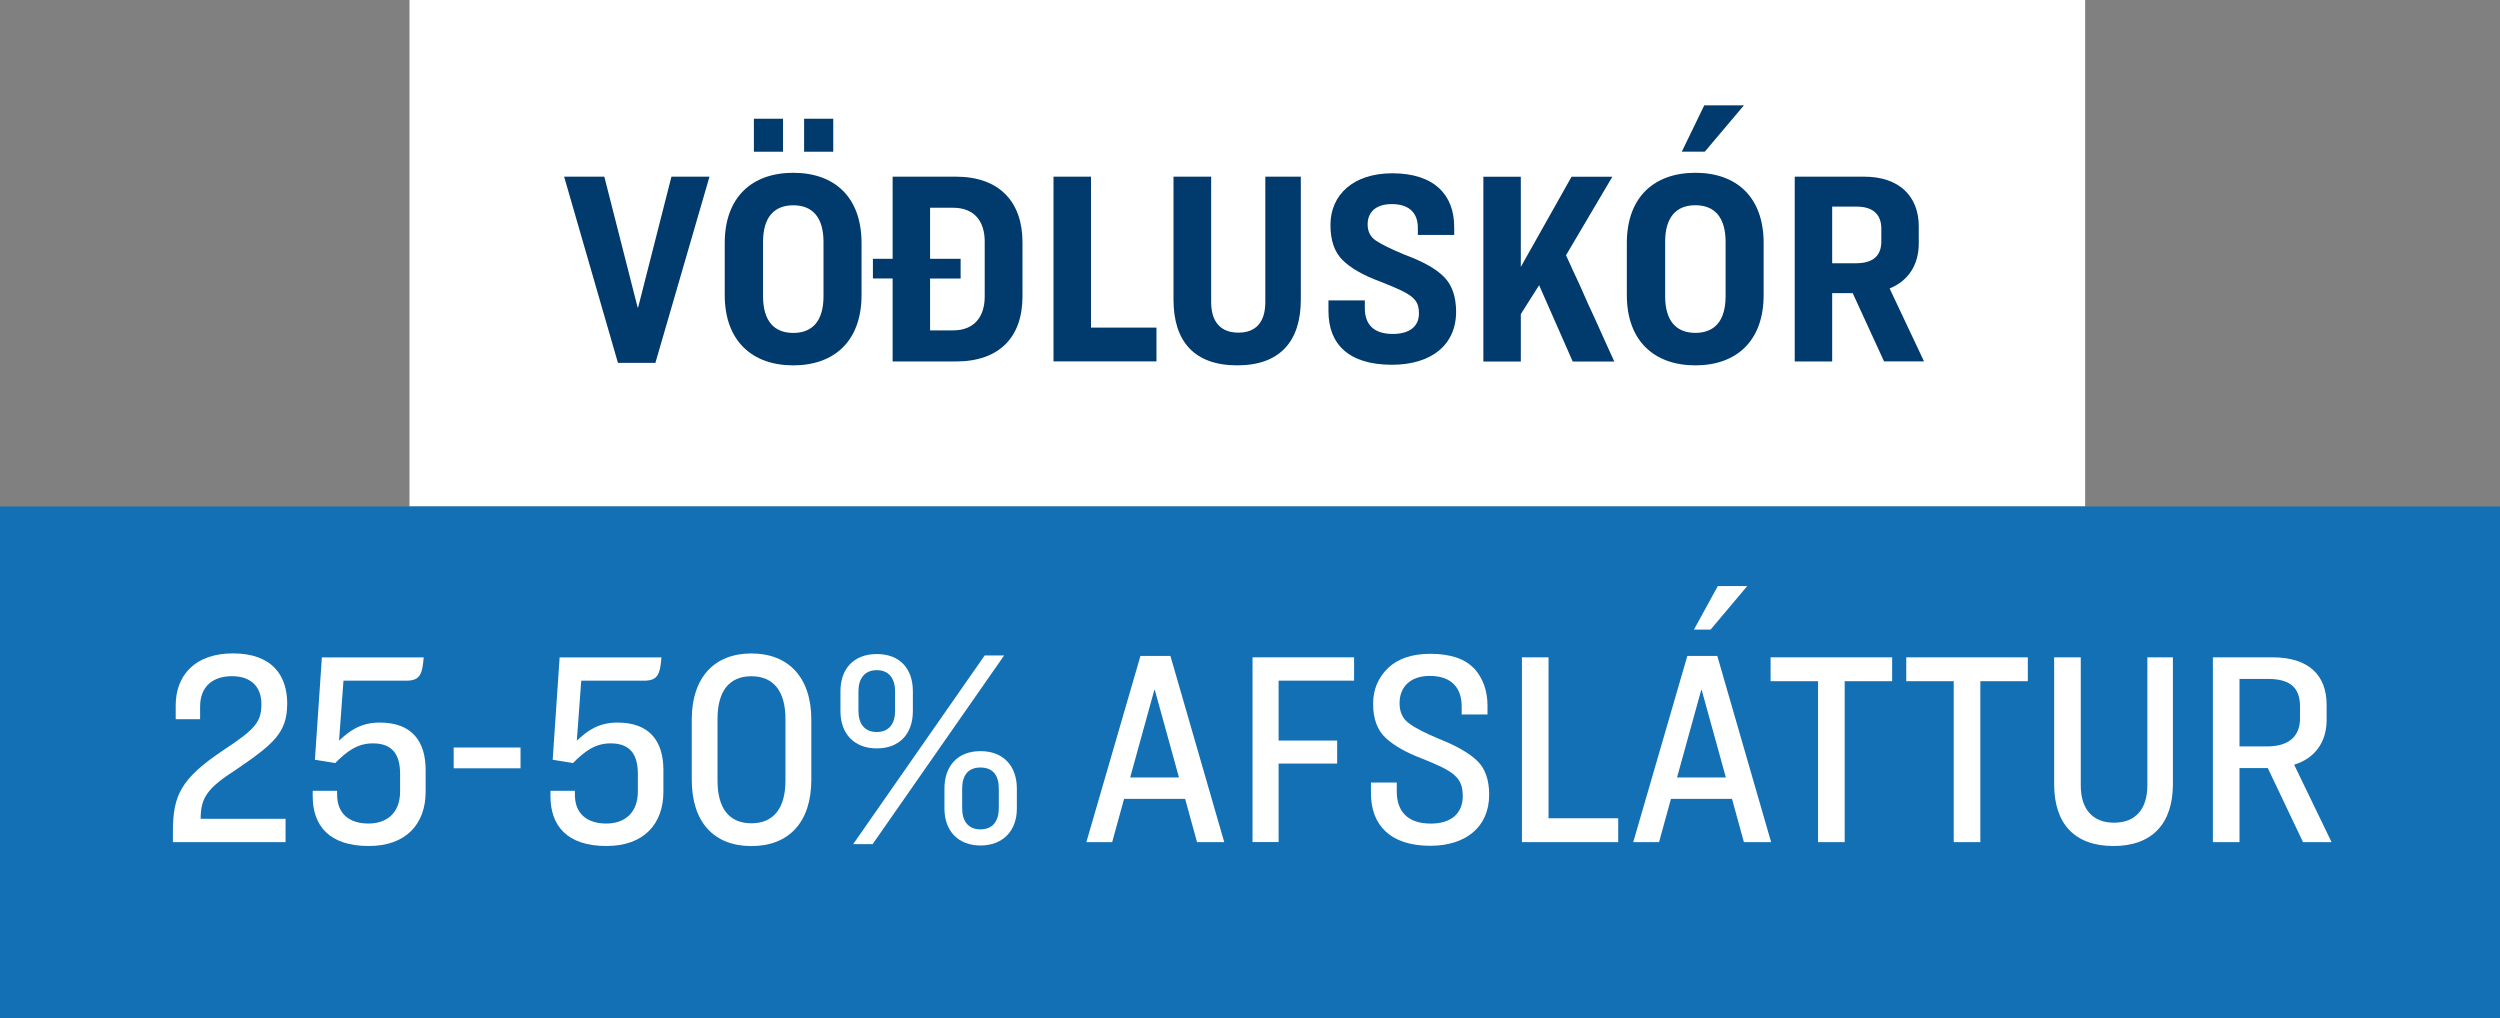 <svg width="464" height="189" viewBox="0 0 464 189" fill="none" xmlns="http://www.w3.org/2000/svg">
<rect x="0" y="0" width="464" height="189" fill="#808080" stroke="none"/>
<g clip-path="url(#clip0_784_402)">
<path d="M387 0H76V94H387V0Z" fill="white"/>
<path d="M104.691 32.789H112.161L118.341 57.049H118.441L124.621 32.789H131.681L121.641 67.349H114.691L104.701 32.789H104.691Z" fill="#013A6D"/>
<path d="M159.902 45.101V54.781C159.902 63.281 154.852 67.811 147.232 67.811C139.612 67.811 134.512 63.281 134.512 54.781V45.101C134.512 36.601 139.562 32.071 147.232 32.071C154.902 32.071 159.902 36.601 159.902 45.101ZM139.922 22.031H145.332V28.161H139.922V22.031ZM141.622 44.901V54.991C141.622 59.571 143.682 61.791 147.232 61.791C150.782 61.791 152.842 59.581 152.842 54.991V44.901C152.842 40.321 150.782 38.101 147.232 38.101C143.682 38.101 141.622 40.311 141.622 44.901ZM149.242 22.031H154.652V28.161H149.242V22.031Z" fill="#013A6D"/>
<path d="M189.772 55.039C189.772 62.609 185.442 67.089 177.412 67.089H165.672V51.689H162.012V48.029H165.672V32.789H177.412C185.492 32.789 189.772 37.479 189.772 44.939V55.029V55.039ZM172.622 61.319H176.892C180.862 61.319 182.762 58.739 182.762 55.039V44.839C182.762 41.079 180.852 38.559 176.892 38.559H172.622V48.039H178.292V51.699H172.622V61.329V61.319Z" fill="#013A6D"/>
<path d="M195.541 32.791H202.491V60.801H214.641V67.081H195.531V32.781L195.541 32.791Z" fill="#013A6D"/>
<path d="M217.793 32.789H224.793V56.069C224.793 59.729 226.543 61.739 229.843 61.739C233.143 61.739 234.843 59.729 234.843 56.069V32.789H241.433V55.599C241.433 63.269 237.623 67.809 229.643 67.809C221.663 67.809 217.803 63.379 217.803 55.599V32.789H217.793Z" fill="#013A6D"/>
<path d="M269.902 42.06V43.6H263.152V42.26C263.152 39.79 261.812 37.88 258.312 37.88C255.372 37.88 253.833 39.37 253.833 41.64C253.833 42.98 254.343 43.96 255.323 44.63C256.303 45.3 258.153 46.23 260.783 47.31C264.283 48.6 266.753 50.04 268.143 51.53C269.533 53.02 270.253 55.14 270.253 57.86C270.253 64.04 265.623 67.7 258.353 67.7C250.163 67.7 246.562 63.73 246.562 57.76V55.75H253.312V57.19C253.312 60.28 255.013 61.98 258.513 61.98C261.653 61.98 263.353 60.54 263.353 58.22C263.353 55.39 262.113 54.61 256.143 52.25C252.953 51.07 250.633 49.73 249.143 48.23C247.653 46.74 246.932 44.57 246.932 41.74C246.932 36.18 251.153 32.16 258.413 32.16C266.293 32.16 269.893 36.28 269.893 42.05L269.902 42.06Z" fill="#013A6D"/>
<path d="M291.893 67.091L285.663 52.931L282.263 58.291V67.101H275.312V32.801H282.263V49.541L291.682 32.801H299.253L290.652 47.371C291.322 48.861 292.193 50.771 293.233 52.981C294.213 55.251 295.193 57.411 296.163 59.471C297.093 61.581 297.912 63.331 298.582 64.831C299.252 66.321 299.612 67.101 299.612 67.101H291.883L291.893 67.091Z" fill="#013A6D"/>
<path d="M327.331 45.101V54.781C327.331 63.281 322.281 67.811 314.661 67.811C307.041 67.811 301.941 63.281 301.941 54.781V45.101C301.941 36.601 306.991 32.071 314.661 32.071C322.331 32.071 327.331 36.601 327.331 45.101ZM309.051 44.891V54.981C309.051 59.561 311.111 61.781 314.661 61.781C318.211 61.781 320.271 59.571 320.271 54.981V44.891C320.271 40.311 318.211 38.091 314.661 38.091C311.111 38.091 309.051 40.301 309.051 44.891ZM323.671 19.551L316.411 28.151H312.141L316.311 19.551H323.671Z" fill="#013A6D"/>
<path d="M340.052 54.419V67.089H333.102V32.789H345.982C352.522 32.789 356.122 36.449 356.122 42.009V45.199C356.122 49.159 354.162 52.149 350.712 53.539L357.102 67.079H349.682L343.862 54.409H340.052V54.419ZM340.052 38.349V48.859H344.482C347.732 48.859 349.172 47.369 349.172 44.839V42.419C349.172 39.899 347.732 38.349 344.592 38.349H340.062H340.052Z" fill="#013A6D"/>
<path d="M464 94H0V189H464V94Z" fill="#1370B4"/>
<path d="M53.3 130.65C53.3 136.01 50.72 138.12 43.88 142.8C38.52 146.25 37.24 148 37.24 151.97H53V156.3H32.09V154.39C32.09 147.54 33.58 144.5 41.57 139.15C47.18 135.44 48.52 134.1 48.52 130.7C48.52 127.3 46.41 125.5 43.06 125.5C39.35 125.5 37.14 127.56 37.14 131.11V133.48H32.61V130.9C32.61 125.39 36.16 121.27 43.22 121.27C50.64 121.27 53.31 125.49 53.31 130.64L53.3 130.65Z" fill="white"/>
<path d="M78.999 142.908V146.928C78.999 152.898 75.399 157.018 68.439 157.018C61.019 157.018 58.039 153.158 58.039 147.798V146.768H62.569V147.488C62.569 151.038 64.839 152.848 68.389 152.848C71.689 152.848 74.259 150.998 74.259 146.878V143.628C74.259 139.968 72.769 137.968 69.209 137.968C66.269 137.968 64.319 139.508 62.209 141.628L58.449 141.008L59.739 122.008H78.639C78.379 125.308 77.869 126.338 75.339 126.338H63.749L62.929 137.458C64.779 135.758 66.789 134.108 70.499 134.108C76.419 134.108 78.999 137.558 78.999 142.918V142.908Z" fill="white"/>
<path d="M84.199 138.738H96.609V142.598H84.199V138.738Z" fill="white"/>
<path d="M123.128 142.908V146.928C123.128 152.898 119.528 157.018 112.568 157.018C105.148 157.018 102.168 153.158 102.168 147.798V146.768H106.698V147.488C106.698 151.038 108.968 152.848 112.518 152.848C115.818 152.848 118.388 150.998 118.388 146.878V143.628C118.388 139.968 116.898 137.968 113.338 137.968C110.398 137.968 108.448 139.508 106.338 141.628L102.578 141.008L103.868 122.008H122.768C122.508 125.308 121.998 126.338 119.468 126.338H107.878L107.058 137.458C108.908 135.758 110.918 134.108 114.628 134.108C120.548 134.108 123.128 137.558 123.128 142.918V142.908Z" fill="white"/>
<path d="M150.581 133.541V144.721C150.581 152.601 146.411 157.031 139.461 157.031C132.511 157.031 128.391 152.601 128.391 144.721V133.541C128.391 125.711 132.611 121.281 139.461 121.281C146.311 121.281 150.581 125.711 150.581 133.541ZM133.171 133.441V144.871C133.171 150.021 135.331 152.801 139.451 152.801C143.571 152.801 145.781 150.021 145.781 144.871V133.441C145.781 128.291 143.571 125.511 139.451 125.511C135.331 125.511 133.171 128.291 133.171 133.441Z" fill="white"/>
<path d="M169.428 128.291V132.001C169.428 136.121 167.008 138.901 162.738 138.901C158.468 138.901 155.988 136.121 155.988 132.001V128.291C155.988 124.121 158.458 121.391 162.738 121.391C167.018 121.391 169.428 124.121 169.428 128.291ZM186.368 121.651L161.958 156.671H158.348L182.758 121.651H186.368ZM159.328 128.291V131.951C159.328 134.271 160.408 135.861 162.728 135.861C165.048 135.861 166.128 134.261 166.128 131.951V128.291C166.128 126.021 165.048 124.381 162.728 124.381C160.408 124.381 159.328 126.031 159.328 128.291ZM175.288 150.071V146.361C175.288 142.191 177.708 139.411 181.978 139.411C186.248 139.411 188.728 142.191 188.728 146.361V150.071C188.728 154.191 186.148 156.921 181.978 156.921C177.808 156.921 175.288 154.191 175.288 150.071ZM185.378 150.021V146.361C185.378 144.041 184.398 142.451 181.978 142.451C179.558 142.451 178.578 144.051 178.578 146.361V150.021C178.578 152.341 179.658 153.931 181.978 153.931C184.298 153.931 185.378 152.331 185.378 150.021Z" fill="white"/>
<path d="M222.169 156.298L219.959 148.268H208.629L206.419 156.298H201.629L211.669 121.738H217.229L227.219 156.298H222.169ZM214.239 128.078L209.759 144.298H218.819L214.339 128.078H214.239Z" fill="white"/>
<path d="M232.469 121.998H251.319V126.328H237.309V137.448H248.179V141.718H237.309V156.288H232.469V121.988V121.998Z" fill="white"/>
<path d="M273.609 124.058C275.259 125.908 276.079 128.228 276.079 130.958V132.608H271.289V131.118C271.289 127.978 269.689 125.448 265.369 125.448C261.709 125.448 259.759 127.558 259.759 130.498C259.759 132.148 260.329 133.378 261.459 134.208C262.589 135.088 264.499 136.058 267.119 137.148C270.369 138.438 272.679 139.778 274.179 141.218C275.669 142.658 276.389 144.768 276.389 147.498C276.389 153.468 272.059 156.978 265.469 156.978C257.899 156.978 254.449 153.008 254.449 147.248V145.238H259.239V146.888C259.239 150.598 261.249 152.858 265.569 152.858C269.279 152.858 271.489 151.008 271.489 147.758C271.489 144.208 269.739 143.128 263.969 140.808C260.979 139.678 258.719 138.388 257.169 136.948C255.629 135.508 254.849 133.398 254.849 130.618C254.849 127.988 255.779 125.778 257.629 123.978C259.479 122.228 262.109 121.348 265.459 121.348C269.219 121.348 271.899 122.278 273.599 124.078L273.609 124.058Z" fill="white"/>
<path d="M282.469 122H287.409V151.87H300.339V156.3H282.469V122Z" fill="white"/>
<path d="M323.669 156.3L321.459 148.27H310.129L307.919 156.3H303.129L313.169 121.74H318.729L328.719 156.3H323.669ZM315.739 128.08L311.259 144.3H320.319L315.839 128.08H315.739ZM324.289 108.77L317.489 116.85H314.399L318.829 108.77H324.289Z" fill="white"/>
<path d="M328.621 122H351.181V126.43H342.371V156.3H337.431V126.43H328.621V122Z" fill="white"/>
<path d="M353.801 122H376.361V126.43H367.551V156.3H362.611V126.43H353.801V122Z" fill="white"/>
<path d="M381.25 122H386.19V145.74C386.19 150.27 388.46 152.69 392.37 152.69C396.28 152.69 398.55 150.27 398.55 145.74V122H403.29V145.54C403.29 152.8 399.48 157.02 392.27 157.02C385.06 157.02 381.25 152.9 381.25 145.54V122Z" fill="white"/>
<path d="M415.651 142.55V156.3H410.711V122H421.781C428.421 122 431.821 125.24 431.821 130.81V133.64C431.821 137.71 429.661 140.75 425.791 141.93L432.741 156.3H427.441L420.901 142.55H415.651ZM415.651 126.02V138.53H420.851C424.921 138.53 426.881 136.52 426.881 133.38V131.11C426.881 127.66 425.081 126.01 420.961 126.01H415.661L415.651 126.02Z" fill="white"/>
</g>
<defs>
<clipPath id="clip0_784_402">
<rect width="464" height="189" fill="white"/>
</clipPath>
</defs>
</svg>
